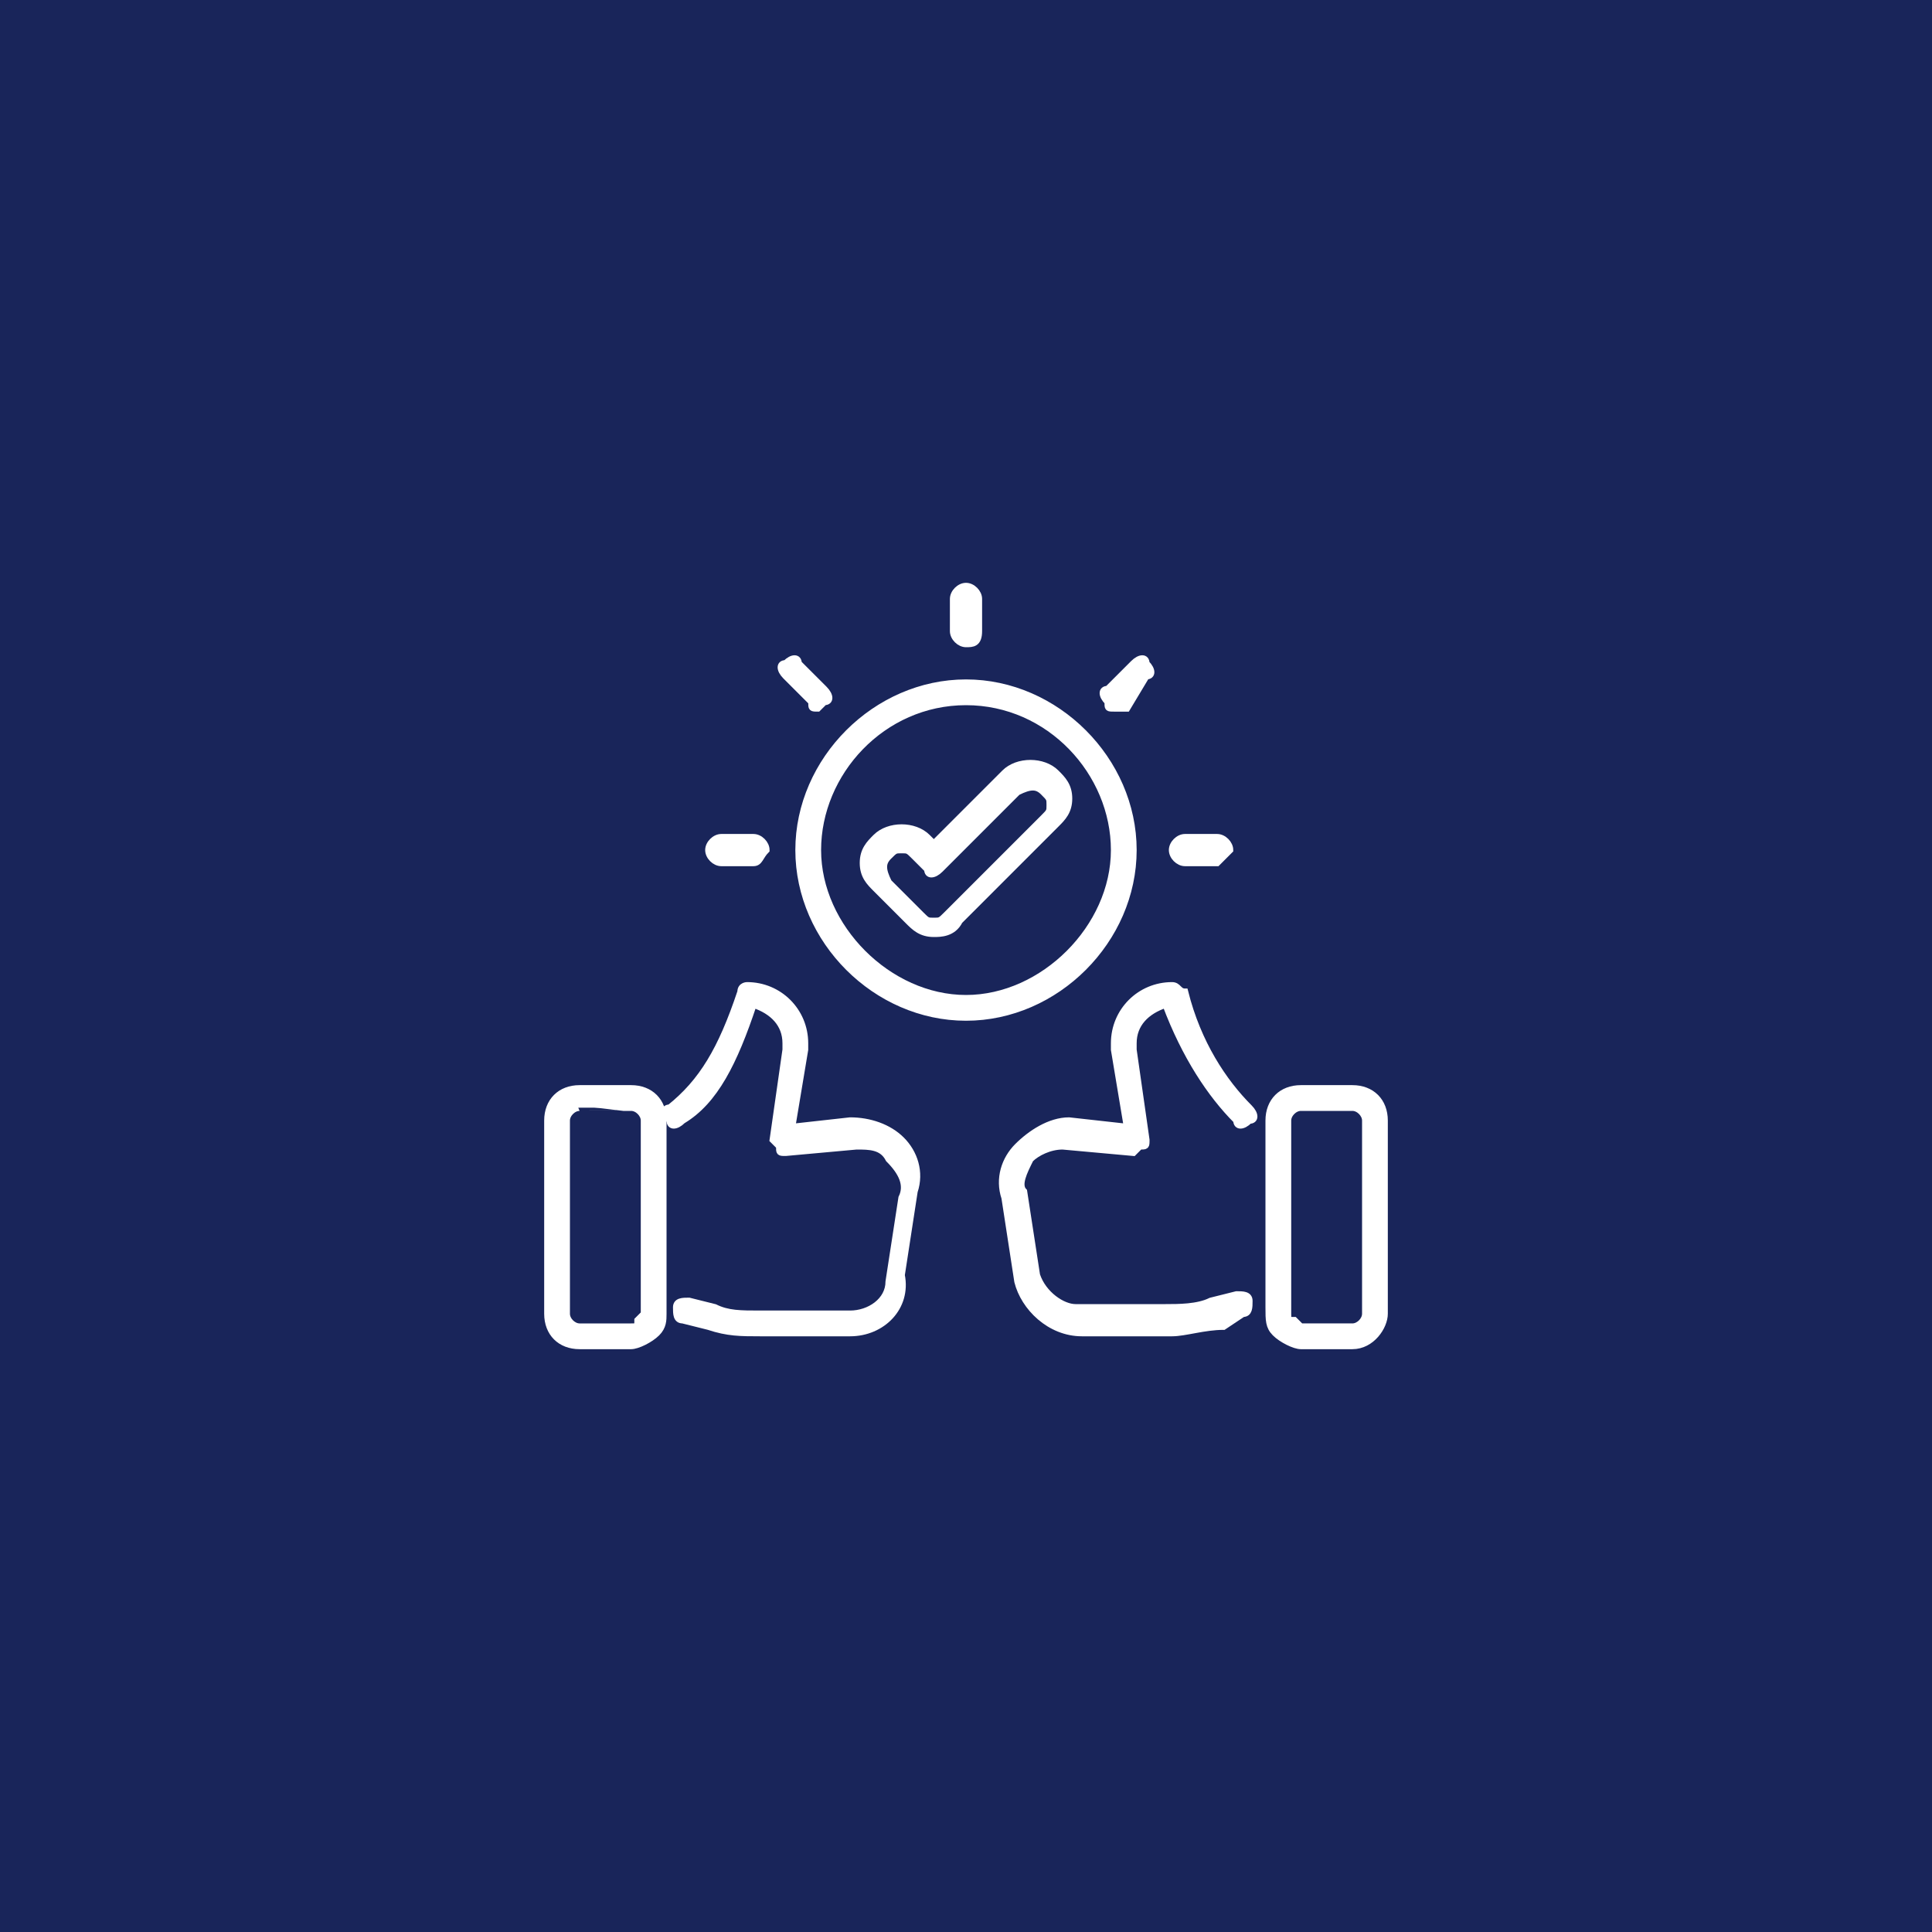 <?xml version="1.0" encoding="UTF-8"?>
<!-- Generator: Adobe Illustrator 27.8.1, SVG Export Plug-In . SVG Version: 6.00 Build 0)  -->
<svg xmlns="http://www.w3.org/2000/svg" xmlns:xlink="http://www.w3.org/1999/xlink" version="1.1" id="Layer_1" x="0px" y="0px" viewBox="0 0 30 30" style="enable-background:new 0 0 30 30;" xml:space="preserve">
<style type="text/css">
	.st0{fill:#19255A;}
	.st1{fill:#FFFFFF;stroke:#FFFFFF;stroke-width:0.1;stroke-miterlimit:10;}
</style>
<rect class="st0" width="30" height="30"></rect>
<g>
	<path class="st1" d="M9.8,20.9H9c-0.3,0-0.5-0.2-0.5-0.5v-3c0-0.3,0.2-0.5,0.5-0.5h0.8c0.3,0,0.5,0.2,0.5,0.5v3   c0,0.1,0,0.2-0.1,0.3C10.1,20.8,9.9,20.9,9.8,20.9z M9,17.2c-0.1,0-0.2,0.1-0.2,0.2v3c0,0.1,0.1,0.2,0.2,0.2h0.8   c0.1,0,0.1,0,0.1-0.1c0,0,0.1-0.1,0.1-0.1v-3c0-0.1-0.1-0.2-0.2-0.2C9.8,17.2,9,17.2,9,17.2z"></path>
	<path class="st1" d="M13.2,20.7h-1.4c-0.3,0-0.5,0-0.8-0.1l-0.4-0.1c-0.1,0-0.1-0.1-0.1-0.2s0.1-0.1,0.2-0.1l0.4,0.1   c0.2,0.1,0.4,0.1,0.7,0.1h1.4c0.3,0,0.6-0.2,0.6-0.5l0.2-1.3c0.1-0.2,0-0.4-0.2-0.6c-0.1-0.2-0.3-0.2-0.5-0.2l-1.1,0.1   c-0.1,0-0.1,0-0.1-0.1c-0.1-0.1-0.1-0.1-0.1-0.1l0.2-1.4v-0.1c0-0.3-0.2-0.5-0.5-0.6c-0.3,0.9-0.6,1.5-1.1,1.8   c-0.1,0.1-0.2,0.1-0.2,0c-0.1-0.1-0.1-0.2,0-0.2c0.5-0.4,0.8-0.9,1.1-1.8c0-0.1,0.1-0.1,0.1-0.1c0.5,0,0.9,0.4,0.9,0.9v0.1l0,0   l-0.2,1.2l0.9-0.1c0.3,0,0.6,0.1,0.8,0.3c0.2,0.2,0.3,0.5,0.2,0.8l-0.2,1.3C14.1,20.3,13.7,20.7,13.2,20.7z"></path>
	<path class="st1" d="M18.2,20.7h-1.4c-0.5,0-0.9-0.4-1-0.8l-0.2-1.3c-0.1-0.3,0-0.6,0.2-0.8s0.5-0.4,0.8-0.4l0.9,0.1l-0.2-1.2l0,0   v-0.1c0-0.5,0.4-0.9,0.9-0.9c0.1,0,0.1,0.1,0.2,0.1c0.2,0.8,0.6,1.4,1,1.8c0.1,0.1,0.1,0.2,0,0.2c-0.1,0.1-0.2,0.1-0.2,0   c-0.4-0.4-0.8-1-1.1-1.8c-0.3,0.1-0.5,0.3-0.5,0.6v0.1l0.2,1.4c0,0.1,0,0.1-0.1,0.1c-0.1,0.1-0.1,0.1-0.1,0.1l-1.1-0.1   c-0.2,0-0.4,0.1-0.5,0.2c-0.1,0.2-0.2,0.4-0.1,0.5l0.2,1.3c0.1,0.3,0.4,0.5,0.6,0.5h1.4c0.2,0,0.5,0,0.7-0.1l0.4-0.1   c0.1,0,0.2,0,0.2,0.1c0,0.1,0,0.2-0.1,0.2L19,20.6C18.7,20.6,18.4,20.7,18.2,20.7z"></path>
	<path class="st1" d="M21,20.9h-0.8c-0.1,0-0.3-0.1-0.4-0.2c-0.1-0.1-0.1-0.2-0.1-0.4v-2.9c0-0.3,0.2-0.5,0.5-0.5H21   c0.3,0,0.5,0.2,0.5,0.5v3C21.5,20.6,21.3,20.9,21,20.9z M20.2,17.2c-0.1,0-0.2,0.1-0.2,0.2v3c0,0.1,0,0.1,0.1,0.1   c0.1,0.1,0.1,0.1,0.1,0.1H21c0.1,0,0.2-0.1,0.2-0.2v-3c0-0.1-0.1-0.2-0.2-0.2C21,17.2,20.2,17.2,20.2,17.2z"></path>
	<path class="st1" d="M15,15.8c-1.4,0-2.6-1.2-2.6-2.6s1.2-2.6,2.6-2.6s2.6,1.2,2.6,2.6S16.4,15.8,15,15.8z M15,10.9   c-1.3,0-2.3,1.1-2.3,2.3s1.1,2.3,2.3,2.3s2.3-1.1,2.3-2.3S16.3,10.9,15,10.9z"></path>
	<path class="st1" d="M14.5,14.5c-0.2,0-0.3-0.1-0.4-0.2l-0.5-0.5c-0.1-0.1-0.2-0.2-0.2-0.4c0-0.2,0.1-0.3,0.2-0.4   c0.2-0.2,0.6-0.2,0.8,0l0.1,0.1l1.1-1.1c0.2-0.2,0.6-0.2,0.8,0c0.1,0.1,0.2,0.2,0.2,0.4c0,0.2-0.1,0.3-0.2,0.4l-1.5,1.5   C14.8,14.5,14.6,14.5,14.5,14.5z M14,13.2c-0.1,0-0.1,0-0.2,0.1c-0.1,0.1-0.1,0.2,0,0.4l0.5,0.5c0.1,0.1,0.1,0.1,0.2,0.1   s0.1,0,0.2-0.1l0,0l1.5-1.5c0.1-0.1,0.1-0.1,0.1-0.2c0-0.1,0-0.1-0.1-0.2c-0.1-0.1-0.2-0.1-0.4,0l-1.2,1.2c-0.1,0.1-0.2,0.1-0.2,0   l-0.2-0.2C14.1,13.2,14.1,13.2,14,13.2z"></path>
	<path class="st1" d="M15,10c-0.1,0-0.2-0.1-0.2-0.2V9.3c0-0.1,0.1-0.2,0.2-0.2s0.2,0.1,0.2,0.2v0.5C15.2,10,15.1,10,15,10z"></path>
	<path class="st1" d="M18.9,13.4h-0.5c-0.1,0-0.2-0.1-0.2-0.2c0-0.1,0.1-0.2,0.2-0.2h0.5c0.1,0,0.2,0.1,0.2,0.2   C19,13.3,18.9,13.4,18.9,13.4z"></path>
	<path class="st1" d="M11.7,13.4h-0.5c-0.1,0-0.2-0.1-0.2-0.2c0-0.1,0.1-0.2,0.2-0.2h0.5c0.1,0,0.2,0.1,0.2,0.2   C11.8,13.3,11.8,13.4,11.7,13.4z"></path>
	<path class="st1" d="M17.3,11c-0.1,0-0.1,0-0.1-0.1c-0.1-0.1-0.1-0.2,0-0.2l0.4-0.4c0.1-0.1,0.2-0.1,0.2,0c0.1,0.1,0.1,0.2,0,0.2   L17.5,11C17.4,11,17.4,11,17.3,11z"></path>
	<path class="st1" d="M12.7,11c-0.1,0-0.1,0-0.1-0.1l-0.4-0.4c-0.1-0.1-0.1-0.2,0-0.2c0.1-0.1,0.2-0.1,0.2,0l0.4,0.4   c0.1,0.1,0.1,0.2,0,0.2C12.7,11,12.7,11,12.7,11z"></path>
</g>
</svg>
